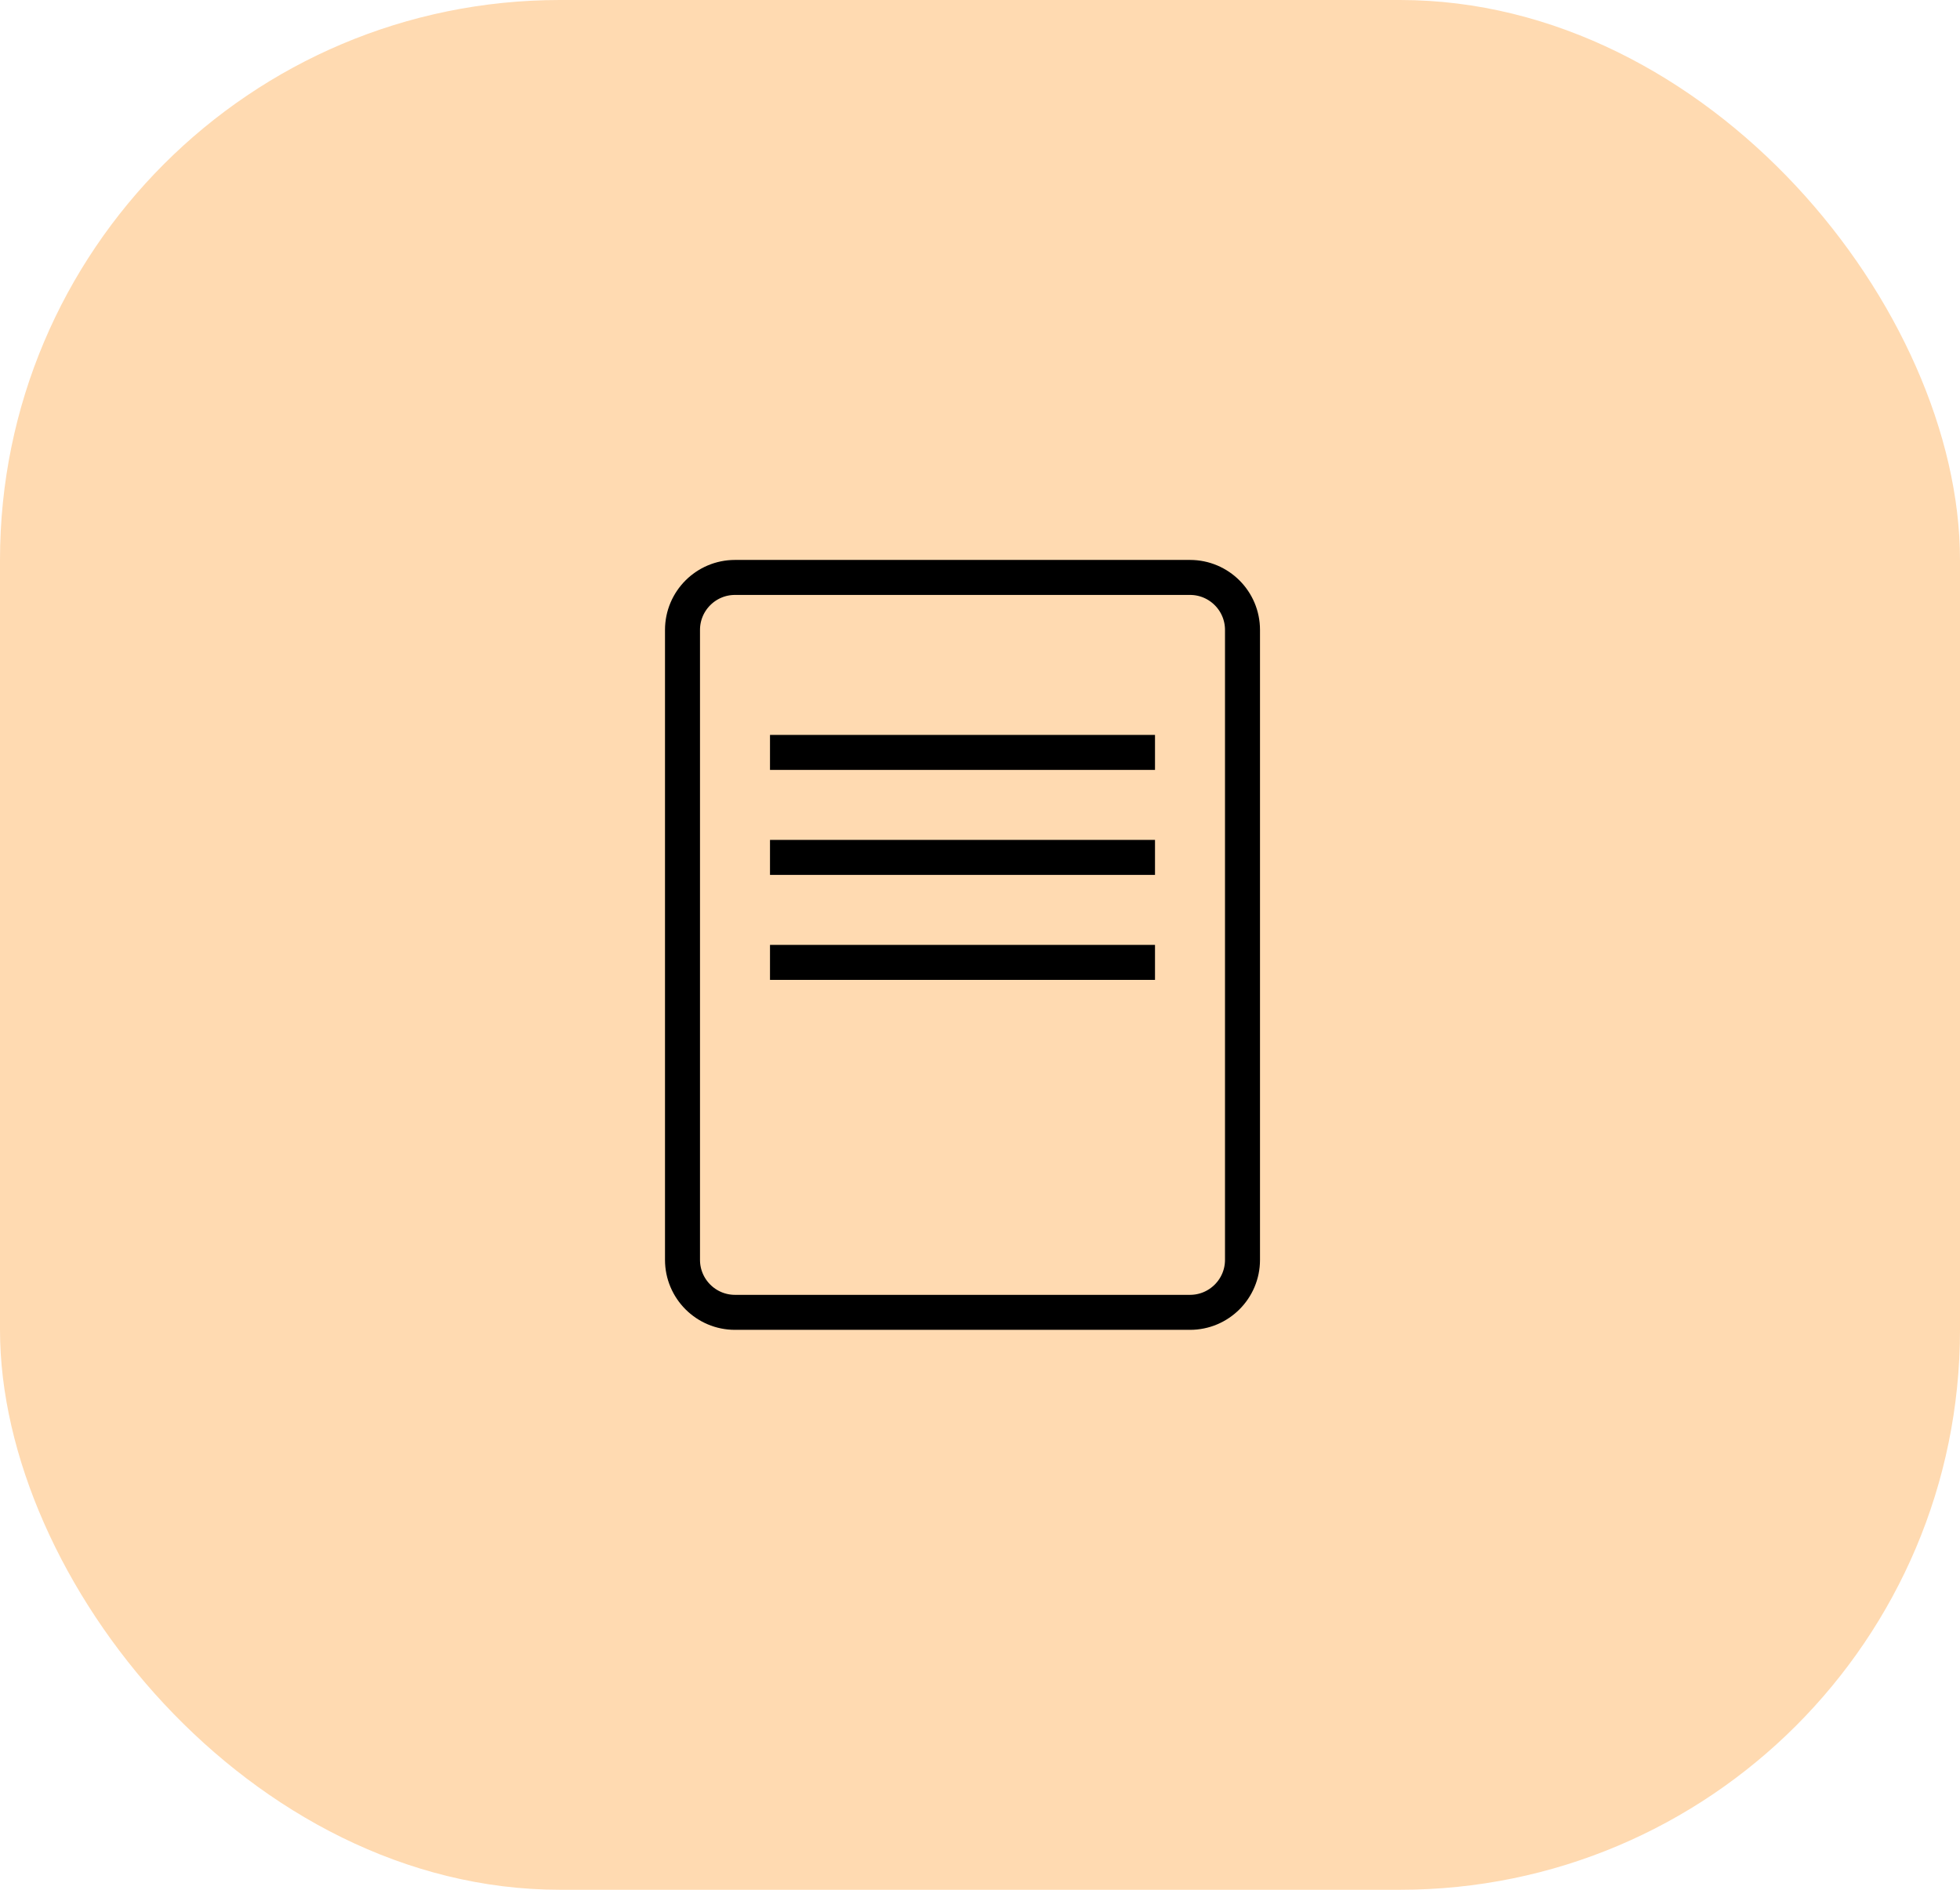 <svg width="56" height="54" viewBox="0 0 56 54" fill="none" xmlns="http://www.w3.org/2000/svg">
<rect width="56" height="54" rx="16" fill="#FFDAB1"/>
<path d="M19.5 18C19.5 17.172 20.172 16.5 21 16.5H30H34C34.828 16.5 35.5 17.172 35.5 18V21V36C35.5 36.828 34.828 37.5 34 37.5H21C20.172 37.5 19.5 36.828 19.5 36V18Z" stroke="black"/>
<rect x="22" y="27" width="11" height="1" fill="black"/>
<rect x="22" y="24" width="11" height="1" fill="black"/>
<rect x="22" y="21" width="11" height="1" fill="black"/>
</svg>
